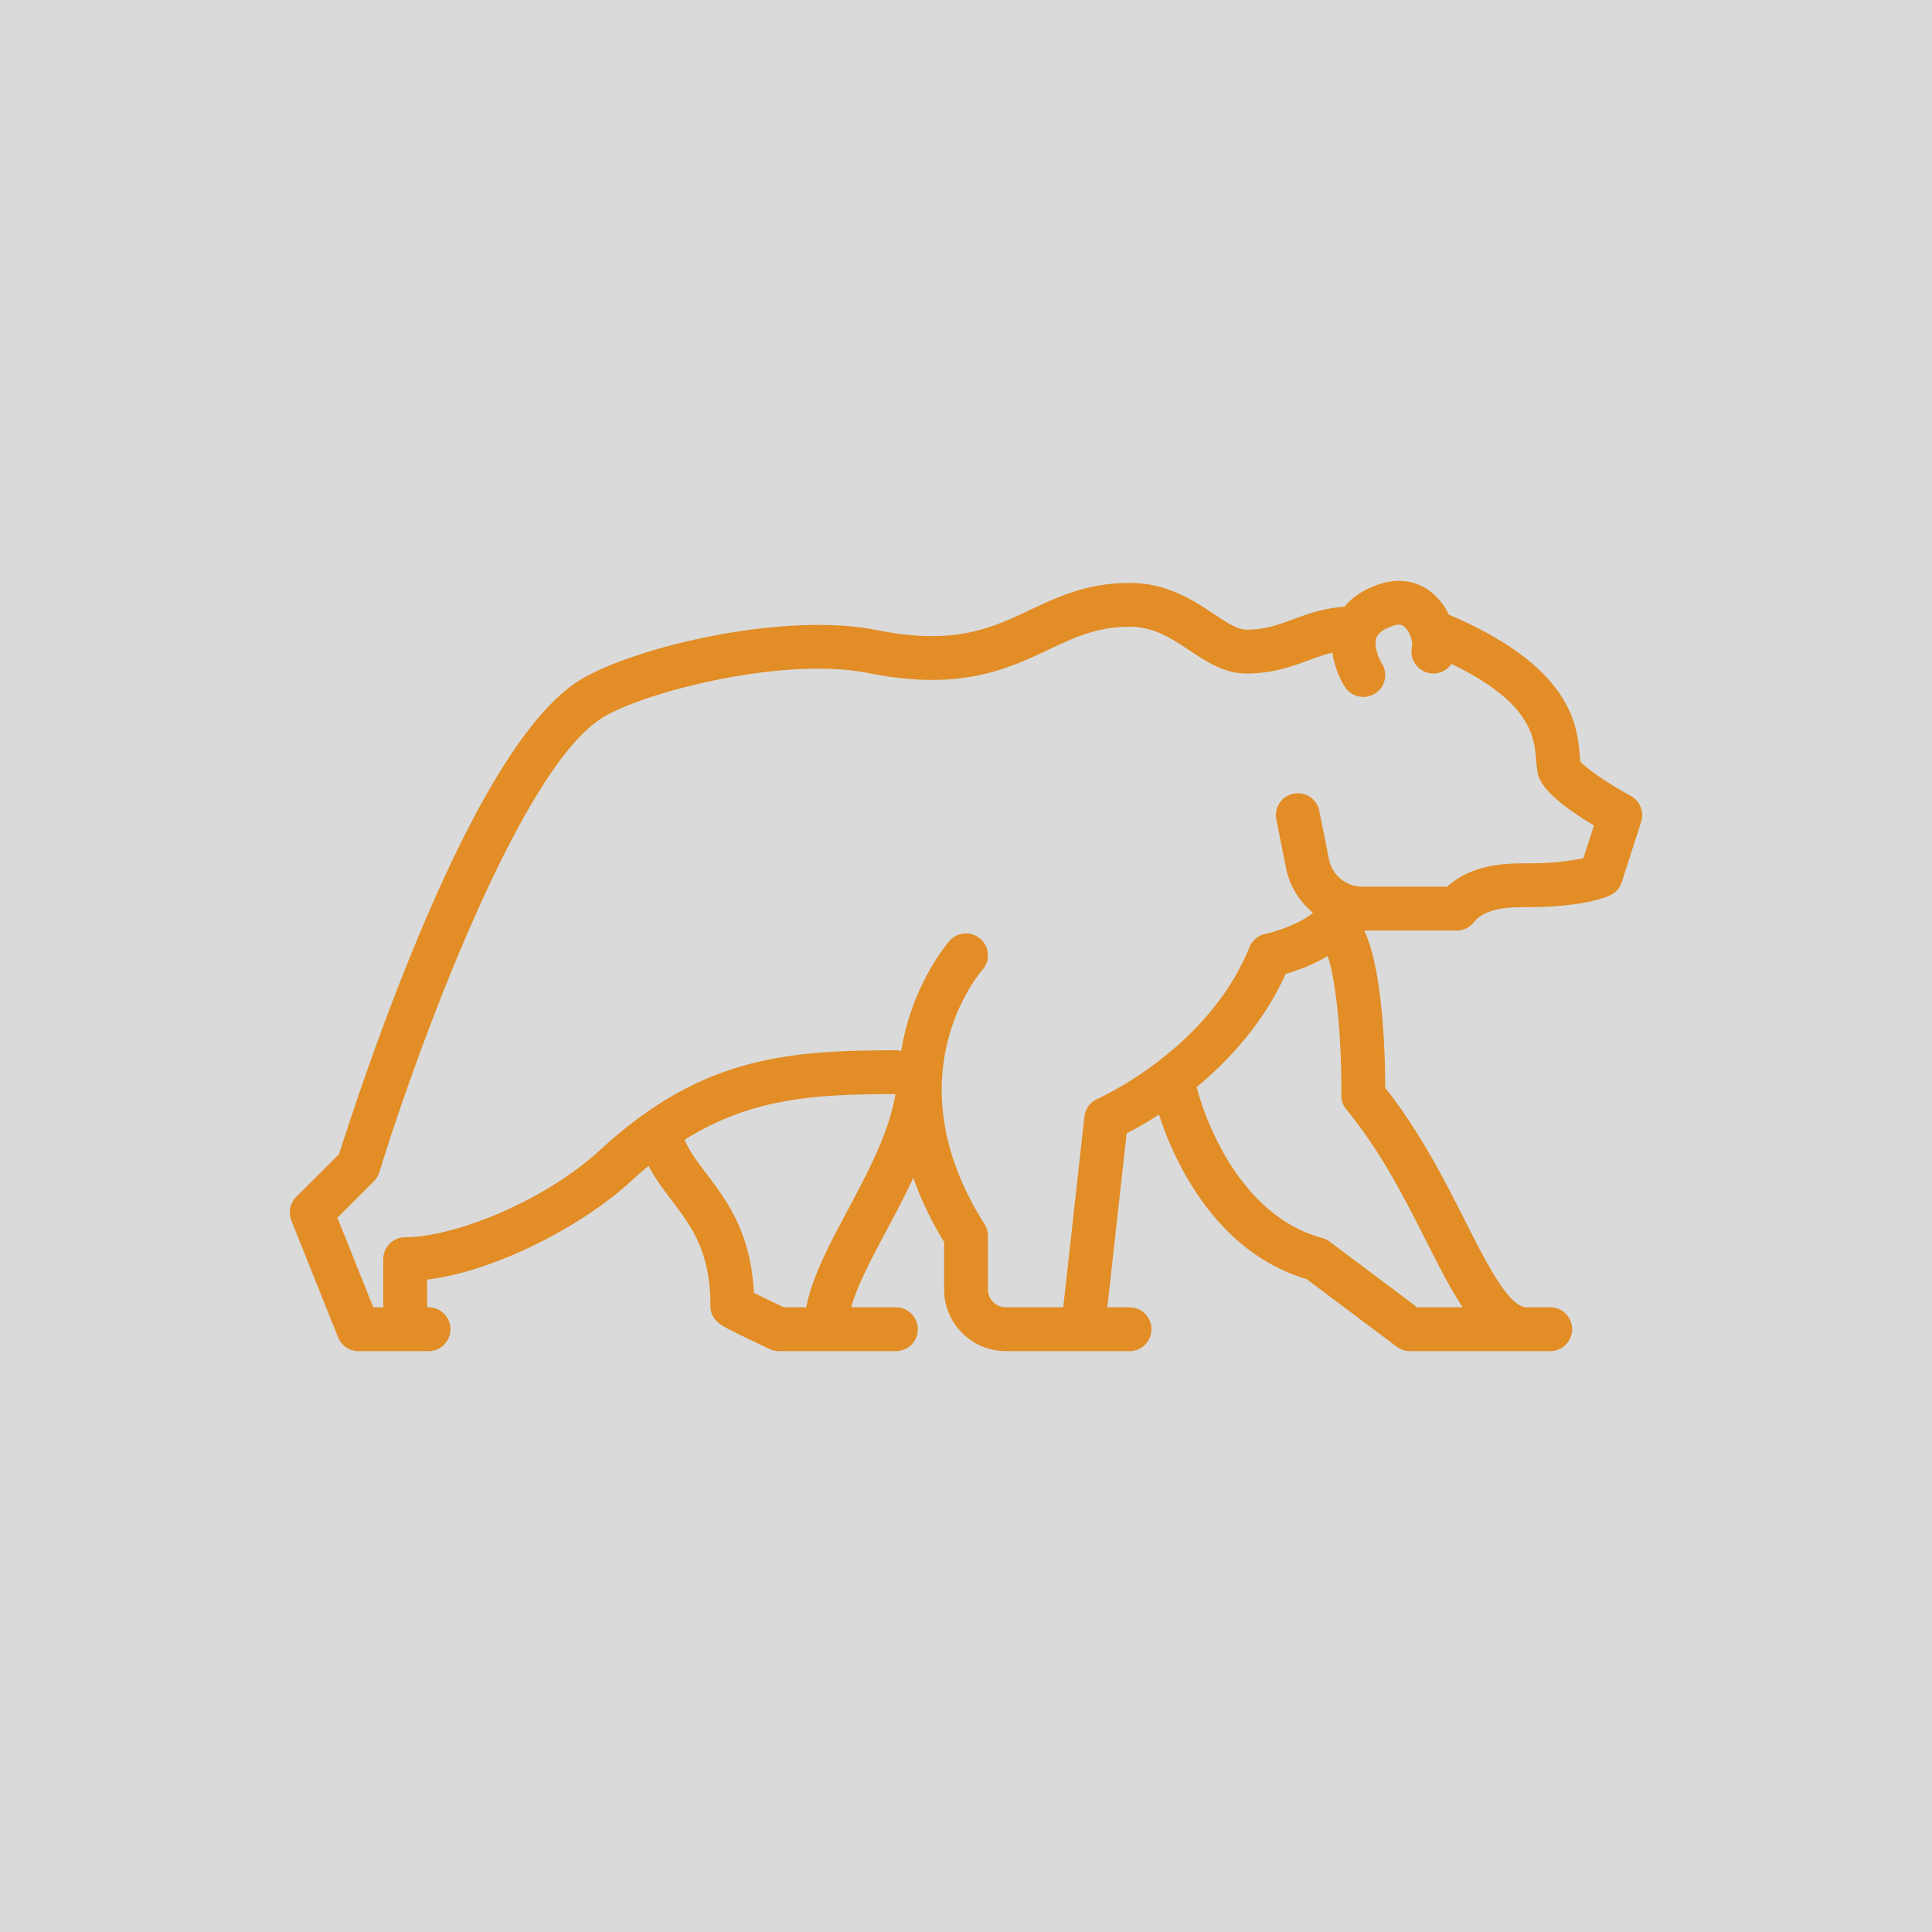 <svg xmlns="http://www.w3.org/2000/svg" version="1.1" xmlns:xlink="http://www.w3.org/1999/xlink" width="512" height="512" x="0" y="0" viewBox="0 0 512 512" style="enable-background:new 0 0 512 512" xml:space="preserve" class=""><rect width="512" height="512" fill="#dadada" shape="square"></rect><g transform="matrix(0.7,0,0,0.7,76.8,76.8)"><path d="M507.675 191.611c-8.298-4.523-16.834-10.372-19.115-13.041a90.65 90.65 0 0 1-.169-1.872c-1.005-11.85-2.874-33.797-49.601-53.729-1.287-2.679-3.049-5.224-5.343-7.362-5.64-5.255-13.02-6.75-20.781-4.219-6.564 2.144-10.734 5.34-13.397 8.592-8.108.59-14.155 2.815-19.572 4.817-5.631 2.079-10.493 3.875-17.535 3.875-3.374 0-7.529-2.758-12.338-5.952-7.879-5.231-17.686-11.742-31.895-11.742-15.988 0-27.036 5.205-37.722 10.24-14.719 6.935-28.619 13.484-57.964 7.615-35.18-7.035-91.351 6.294-112.053 18.714-18.997 11.399-40.327 45.677-63.399 101.886-14.632 35.644-25.465 69.339-28.109 77.74L2.429 343.42a8.297 8.297 0 0 0-1.836 8.945l17.693 44.233a8.296 8.296 0 0 0 7.701 5.214h26.54a8.293 8.293 0 0 0 8.294-8.294 8.293 8.293 0 0 0-8.294-8.294h-.554v-10.488c26.402-3.249 59.225-20.73 76.944-37.043a165.483 165.483 0 0 1 6.913-6.016c2.477 4.775 5.601 8.919 8.665 12.95 7.582 9.979 14.744 19.406 14.744 40.044 0 5.245 4.024 7.32 7.258 8.987 1.529.788 3.638 1.833 6.268 3.107a914.943 914.943 0 0 0 8.942 4.262 8.297 8.297 0 0 0 3.521.784h44.233a8.293 8.293 0 0 0 8.294-8.294 8.293 8.293 0 0 0-8.294-8.294h-16.93c2.395-8.51 7.746-18.546 13.335-29.017 3.42-6.409 7-13.122 10.205-20.049 2.695 7.75 6.476 15.893 11.637 24.343v17.916c0 6.25 2.434 12.127 6.852 16.543a23.248 23.248 0 0 0 16.544 6.852h46.823a8.293 8.293 0 0 0 8.294-8.294 8.293 8.293 0 0 0-8.294-8.294h-8.426l7.317-65.848c2.988-1.53 7.27-3.888 12.257-7.114 4.495 14.033 19.662 51.536 55.882 62.274l34.154 25.615a8.289 8.289 0 0 0 4.976 1.659h53.08a8.293 8.293 0 0 0 8.294-8.294 8.293 8.293 0 0 0-8.294-8.294h-8.847c-6.816 0-15.195-16.576-23.298-32.609-7.657-15.148-17.102-33.833-30.32-50.481-.004-11.875-.717-44.067-7.932-59.561h35.011a8.294 8.294 0 0 0 6.503-3.146c4.512-5.701 14.23-5.701 20.036-5.701 21.078 0 30.004-3.741 31.58-4.492a8.298 8.298 0 0 0 4.327-4.942l7.373-22.854a8.294 8.294 0 0 0-3.925-9.824zM211.231 348.398c-6.879 12.89-13.444 25.202-15.739 36.827h-8.412c-4.082-1.926-8.428-4.02-11.376-5.494-1.172-22.99-10.449-35.2-18.001-45.138-3.415-4.494-6.408-8.446-8.214-12.814 25.194-15.795 49.114-17.274 79.797-17.28-2.369 14.466-10.312 29.389-18.055 43.899zm218.985 11.7c4.798 9.492 9.185 18.172 13.851 25.127H426.85l-33.175-24.881a8.298 8.298 0 0 0-2.812-1.371c-35.568-9.613-47.068-55.402-47.178-55.849a8.367 8.367 0 0 0-.416-1.25c12.225-10.095 25.336-24.256 33.76-42.894 4.2-1.215 10.343-3.371 15.885-6.765 3.49 10.201 5.393 33.494 5.184 52.747a8.293 8.293 0 0 0 1.9 5.372c13.05 15.799 22.172 33.844 30.218 49.764zm59.537-144.972c-3.608.864-10.468 2.013-21.435 2.013-6.907 0-20.558 0-30.13 8.847h-32.123c-6.123 0-11.439-4.357-12.64-10.361l-3.671-18.359c-.899-4.491-5.268-7.398-9.759-6.507a8.295 8.295 0 0 0-6.507 9.759l3.671 18.359c1.373 6.861 5.096 12.781 10.223 16.989-3.436 2.959-10.879 6.366-18.177 8.011a8.296 8.296 0 0 0-5.894 4.999c-15.61 38.771-57.117 57.233-57.523 57.41a8.29 8.29 0 0 0-4.953 6.698l-8.027 72.242h-21.707a6.762 6.762 0 0 1-4.815-1.996 6.755 6.755 0 0 1-1.994-4.813v-20.285a8.295 8.295 0 0 0-1.289-4.441c-35.207-55.539-2.282-94.512-.783-96.234a8.293 8.293 0 0 0-.717-11.687c-3.428-3.04-8.67-2.728-11.708.698-.455.512-11.195 12.781-16.543 33.268a91.095 91.095 0 0 0-1.772 8.435 8.272 8.272 0 0 0-2.021-.259c-41.548 0-73.886 2.696-111.777 37.578-21.567 19.856-55.676 33.195-74.002 33.195a8.293 8.293 0 0 0-8.294 8.294v18.246h-3.784l-13.577-33.941 13.827-13.826a8.303 8.303 0 0 0 2.066-3.437c12.662-41.354 52.581-152.915 84.803-172.248 16.125-9.675 68.321-23.065 100.267-16.673 34.714 6.941 52.55-1.461 68.287-8.874 9.861-4.646 18.376-8.658 30.652-8.658 9.204 0 15.77 4.358 22.721 8.974 6.457 4.286 13.133 8.719 21.512 8.719 10.007 0 17.06-2.604 23.281-4.902 3.146-1.161 6.068-2.223 9.264-2.957.941 6.784 4.172 12.055 4.707 12.888a8.338 8.338 0 0 0 7.023 3.835 8.213 8.213 0 0 0 4.451-1.306c3.856-2.472 4.994-7.578 2.52-11.433-1.143-1.845-3.152-6.624-2.055-9.625.854-2.34 3.985-3.795 6.464-4.604 2.48-.811 3.491-.16 4.244.512 2.275 2.03 3.078 6.069 2.829 7.285a8.296 8.296 0 0 0 6.035 10.059c3.468.865 6.961-.594 8.861-3.383 30.203 14.611 31.33 27.616 32.08 36.469.116 1.367.226 2.657.417 3.948.37 2.499 1.303 8.79 21.46 20.727l-3.988 12.352z" fill="#e28d25" opacity="1" data-original="#000000" class=""></path></g></svg>
